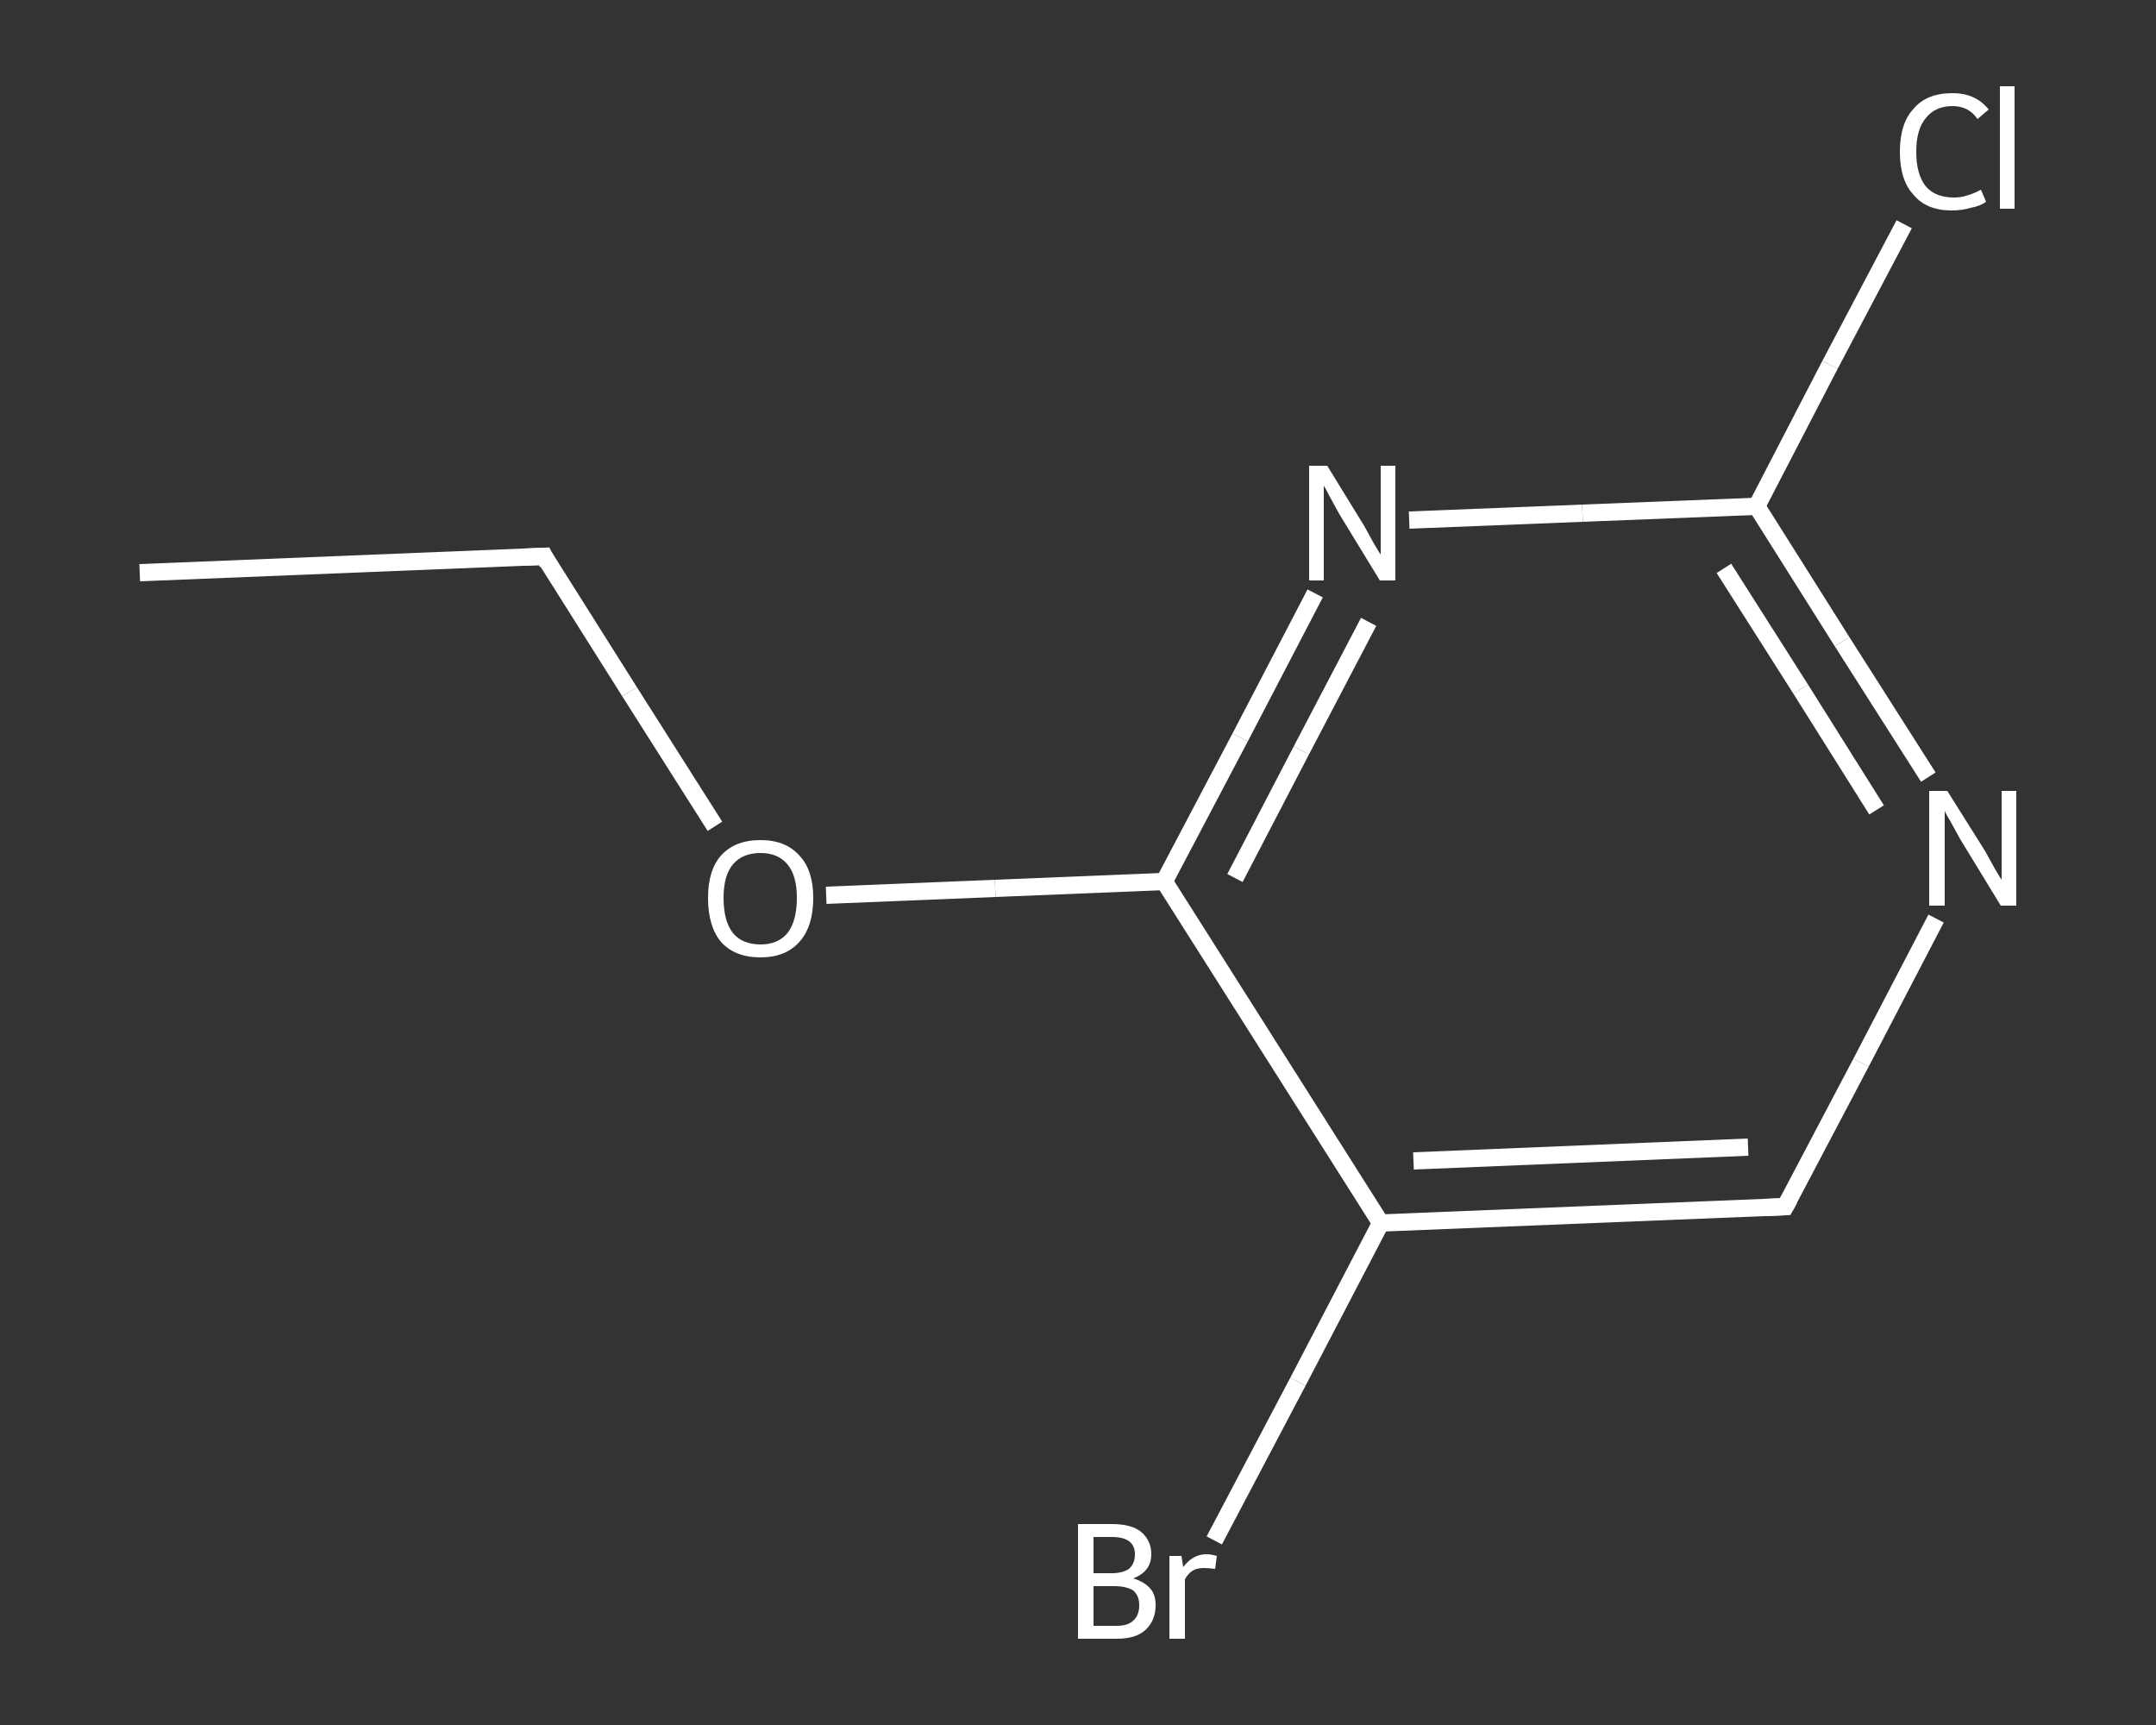 <?xml version='1.0' encoding='iso-8859-1'?>
<svg version='1.1' baseProfile='full'
              xmlns='http://www.w3.org/2000/svg'
                      xmlns:rdkit='http://www.rdkit.org/xml'
                      xmlns:xlink='http://www.w3.org/1999/xlink'
                  xml:space='preserve'
width='250px' height='200px' viewBox='0 0 250 200'>
<rect x="0" y="0" width="250" height="200" fill="#333333" stroke="none"/>
<!-- END OF HEADER -->
<rect style='opacity:1.0;fill:transparent;stroke:none' width='250.0' height='200.0' x='0.0' y='0.0'> </rect>
<path class='bond-0 atom-0 atom-1' d='M 16.2,66.4 L 63.1,64.5' style='fill:none;fill-rule:evenodd;stroke:#FFFFFF;stroke-width:2.0px;stroke-linecap:butt;stroke-linejoin:miter;stroke-opacity:1' />
<path class='bond-1 atom-1 atom-2' d='M 63.1,64.5 L 73.0,80.2' style='fill:none;fill-rule:evenodd;stroke:#FFFFFF;stroke-width:2.0px;stroke-linecap:butt;stroke-linejoin:miter;stroke-opacity:1' />
<path class='bond-1 atom-1 atom-2' d='M 73.0,80.2 L 82.9,95.8' style='fill:none;fill-rule:evenodd;stroke:#FFFFFF;stroke-width:2.0px;stroke-linecap:butt;stroke-linejoin:miter;stroke-opacity:1' />
<path class='bond-2 atom-2 atom-3' d='M 95.8,103.8 L 115.4,103.0' style='fill:none;fill-rule:evenodd;stroke:#FFFFFF;stroke-width:2.0px;stroke-linecap:butt;stroke-linejoin:miter;stroke-opacity:1' />
<path class='bond-2 atom-2 atom-3' d='M 115.4,103.0 L 135.0,102.2' style='fill:none;fill-rule:evenodd;stroke:#FFFFFF;stroke-width:2.0px;stroke-linecap:butt;stroke-linejoin:miter;stroke-opacity:1' />
<path class='bond-3 atom-3 atom-4' d='M 135.0,102.2 L 143.8,85.5' style='fill:none;fill-rule:evenodd;stroke:#FFFFFF;stroke-width:2.0px;stroke-linecap:butt;stroke-linejoin:miter;stroke-opacity:1' />
<path class='bond-3 atom-3 atom-4' d='M 143.8,85.5 L 152.5,68.8' style='fill:none;fill-rule:evenodd;stroke:#FFFFFF;stroke-width:2.0px;stroke-linecap:butt;stroke-linejoin:miter;stroke-opacity:1' />
<path class='bond-3 atom-3 atom-4' d='M 143.2,101.8 L 150.9,87.0' style='fill:none;fill-rule:evenodd;stroke:#FFFFFF;stroke-width:2.0px;stroke-linecap:butt;stroke-linejoin:miter;stroke-opacity:1' />
<path class='bond-3 atom-3 atom-4' d='M 150.9,87.0 L 158.7,72.1' style='fill:none;fill-rule:evenodd;stroke:#FFFFFF;stroke-width:2.0px;stroke-linecap:butt;stroke-linejoin:miter;stroke-opacity:1' />
<path class='bond-4 atom-4 atom-5' d='M 163.4,60.3 L 183.5,59.5' style='fill:none;fill-rule:evenodd;stroke:#FFFFFF;stroke-width:2.0px;stroke-linecap:butt;stroke-linejoin:miter;stroke-opacity:1' />
<path class='bond-4 atom-4 atom-5' d='M 183.5,59.5 L 203.7,58.7' style='fill:none;fill-rule:evenodd;stroke:#FFFFFF;stroke-width:2.0px;stroke-linecap:butt;stroke-linejoin:miter;stroke-opacity:1' />
<path class='bond-5 atom-5 atom-6' d='M 203.7,58.7 L 212.2,42.3' style='fill:none;fill-rule:evenodd;stroke:#FFFFFF;stroke-width:2.0px;stroke-linecap:butt;stroke-linejoin:miter;stroke-opacity:1' />
<path class='bond-5 atom-5 atom-6' d='M 212.2,42.3 L 220.8,26.0' style='fill:none;fill-rule:evenodd;stroke:#FFFFFF;stroke-width:2.0px;stroke-linecap:butt;stroke-linejoin:miter;stroke-opacity:1' />
<path class='bond-6 atom-5 atom-7' d='M 203.7,58.7 L 213.6,74.4' style='fill:none;fill-rule:evenodd;stroke:#FFFFFF;stroke-width:2.0px;stroke-linecap:butt;stroke-linejoin:miter;stroke-opacity:1' />
<path class='bond-6 atom-5 atom-7' d='M 213.6,74.4 L 223.6,90.1' style='fill:none;fill-rule:evenodd;stroke:#FFFFFF;stroke-width:2.0px;stroke-linecap:butt;stroke-linejoin:miter;stroke-opacity:1' />
<path class='bond-6 atom-5 atom-7' d='M 199.9,65.9 L 208.8,79.9' style='fill:none;fill-rule:evenodd;stroke:#FFFFFF;stroke-width:2.0px;stroke-linecap:butt;stroke-linejoin:miter;stroke-opacity:1' />
<path class='bond-6 atom-5 atom-7' d='M 208.8,79.9 L 217.6,93.9' style='fill:none;fill-rule:evenodd;stroke:#FFFFFF;stroke-width:2.0px;stroke-linecap:butt;stroke-linejoin:miter;stroke-opacity:1' />
<path class='bond-7 atom-7 atom-8' d='M 224.5,106.5 L 215.8,123.2' style='fill:none;fill-rule:evenodd;stroke:#FFFFFF;stroke-width:2.0px;stroke-linecap:butt;stroke-linejoin:miter;stroke-opacity:1' />
<path class='bond-7 atom-7 atom-8' d='M 215.8,123.2 L 207.0,139.9' style='fill:none;fill-rule:evenodd;stroke:#FFFFFF;stroke-width:2.0px;stroke-linecap:butt;stroke-linejoin:miter;stroke-opacity:1' />
<path class='bond-8 atom-8 atom-9' d='M 207.0,139.9 L 160.1,141.8' style='fill:none;fill-rule:evenodd;stroke:#FFFFFF;stroke-width:2.0px;stroke-linecap:butt;stroke-linejoin:miter;stroke-opacity:1' />
<path class='bond-8 atom-8 atom-9' d='M 202.7,133.0 L 163.9,134.6' style='fill:none;fill-rule:evenodd;stroke:#FFFFFF;stroke-width:2.0px;stroke-linecap:butt;stroke-linejoin:miter;stroke-opacity:1' />
<path class='bond-9 atom-9 atom-10' d='M 160.1,141.8 L 150.5,160.2' style='fill:none;fill-rule:evenodd;stroke:#FFFFFF;stroke-width:2.0px;stroke-linecap:butt;stroke-linejoin:miter;stroke-opacity:1' />
<path class='bond-9 atom-9 atom-10' d='M 150.5,160.2 L 140.8,178.6' style='fill:none;fill-rule:evenodd;stroke:#FFFFFF;stroke-width:2.0px;stroke-linecap:butt;stroke-linejoin:miter;stroke-opacity:1' />
<path class='bond-10 atom-9 atom-3' d='M 160.1,141.8 L 135.0,102.2' style='fill:none;fill-rule:evenodd;stroke:#FFFFFF;stroke-width:2.0px;stroke-linecap:butt;stroke-linejoin:miter;stroke-opacity:1' />
<path d='M 60.7,64.6 L 63.1,64.5 L 63.5,65.3' style='fill:none;stroke:#FFFFFF;stroke-width:2.0px;stroke-linecap:butt;stroke-linejoin:miter;stroke-opacity:1;' />
<path d='M 207.5,139.0 L 207.0,139.9 L 204.7,140.0' style='fill:none;stroke:#FFFFFF;stroke-width:2.0px;stroke-linecap:butt;stroke-linejoin:miter;stroke-opacity:1;' />
<path class='atom-2' d='M 82.1 104.1
Q 82.1 100.9, 83.6 99.2
Q 85.2 97.4, 88.2 97.4
Q 91.1 97.4, 92.7 99.2
Q 94.3 100.9, 94.3 104.1
Q 94.3 107.4, 92.7 109.2
Q 91.1 111.0, 88.2 111.0
Q 85.2 111.0, 83.6 109.2
Q 82.1 107.4, 82.1 104.1
M 88.2 109.5
Q 90.2 109.5, 91.3 108.2
Q 92.4 106.8, 92.4 104.1
Q 92.4 101.5, 91.3 100.2
Q 90.2 98.9, 88.2 98.9
Q 86.1 98.9, 85.0 100.2
Q 83.9 101.5, 83.9 104.1
Q 83.9 106.8, 85.0 108.2
Q 86.1 109.5, 88.2 109.5
' fill='#FFFFFF'/>
<path class='atom-4' d='M 153.9 54.0
L 158.2 61.0
Q 158.6 61.7, 159.3 63.0
Q 160.0 64.2, 160.1 64.3
L 160.1 54.0
L 161.8 54.0
L 161.8 67.3
L 160.0 67.3
L 155.3 59.6
Q 154.8 58.7, 154.2 57.6
Q 153.7 56.6, 153.5 56.3
L 153.5 67.3
L 151.8 67.3
L 151.8 54.0
L 153.9 54.0
' fill='#FFFFFF'/>
<path class='atom-6' d='M 220.3 17.6
Q 220.3 14.3, 221.9 12.6
Q 223.4 10.8, 226.4 10.8
Q 229.1 10.8, 230.6 12.7
L 229.3 13.8
Q 228.3 12.3, 226.4 12.3
Q 224.4 12.3, 223.3 13.7
Q 222.2 15.0, 222.2 17.6
Q 222.2 20.2, 223.3 21.6
Q 224.4 22.9, 226.6 22.9
Q 228.0 22.9, 229.7 22.0
L 230.3 23.4
Q 229.6 23.9, 228.5 24.1
Q 227.5 24.4, 226.3 24.4
Q 223.4 24.4, 221.9 22.6
Q 220.3 20.9, 220.3 17.6
' fill='#FFFFFF'/>
<path class='atom-6' d='M 231.9 10.0
L 233.6 10.0
L 233.6 24.2
L 231.9 24.2
L 231.9 10.0
' fill='#FFFFFF'/>
<path class='atom-7' d='M 225.8 91.7
L 230.2 98.7
Q 230.6 99.4, 231.3 100.7
Q 232.0 101.9, 232.1 102.0
L 232.1 91.7
L 233.8 91.7
L 233.8 105.0
L 232.0 105.0
L 227.3 97.3
Q 226.8 96.4, 226.2 95.3
Q 225.6 94.3, 225.5 94.0
L 225.5 105.0
L 223.7 105.0
L 223.7 91.7
L 225.8 91.7
' fill='#FFFFFF'/>
<path class='atom-10' d='M 131.4 183.0
Q 132.7 183.4, 133.4 184.2
Q 134.0 184.9, 134.0 186.1
Q 134.0 187.9, 132.8 189.0
Q 131.7 190.0, 129.5 190.0
L 125.0 190.0
L 125.0 176.7
L 128.9 176.7
Q 131.2 176.7, 132.3 177.6
Q 133.5 178.6, 133.5 180.2
Q 133.5 182.2, 131.4 183.0
M 126.8 178.2
L 126.8 182.4
L 128.9 182.4
Q 130.2 182.4, 130.9 181.9
Q 131.6 181.3, 131.6 180.2
Q 131.6 178.2, 128.9 178.2
L 126.8 178.2
M 129.5 188.5
Q 130.8 188.5, 131.4 187.9
Q 132.1 187.3, 132.1 186.1
Q 132.1 185.0, 131.4 184.4
Q 130.6 183.9, 129.2 183.9
L 126.8 183.9
L 126.8 188.5
L 129.5 188.5
' fill='#FFFFFF'/>
<path class='atom-10' d='M 137.0 180.4
L 137.2 181.7
Q 138.3 180.2, 139.9 180.2
Q 140.4 180.2, 141.1 180.4
L 140.9 181.9
Q 140.1 181.8, 139.6 181.8
Q 138.8 181.8, 138.3 182.1
Q 137.8 182.4, 137.4 183.1
L 137.4 190.0
L 135.6 190.0
L 135.6 180.4
L 137.0 180.4
' fill='#FFFFFF'/>
</svg>

